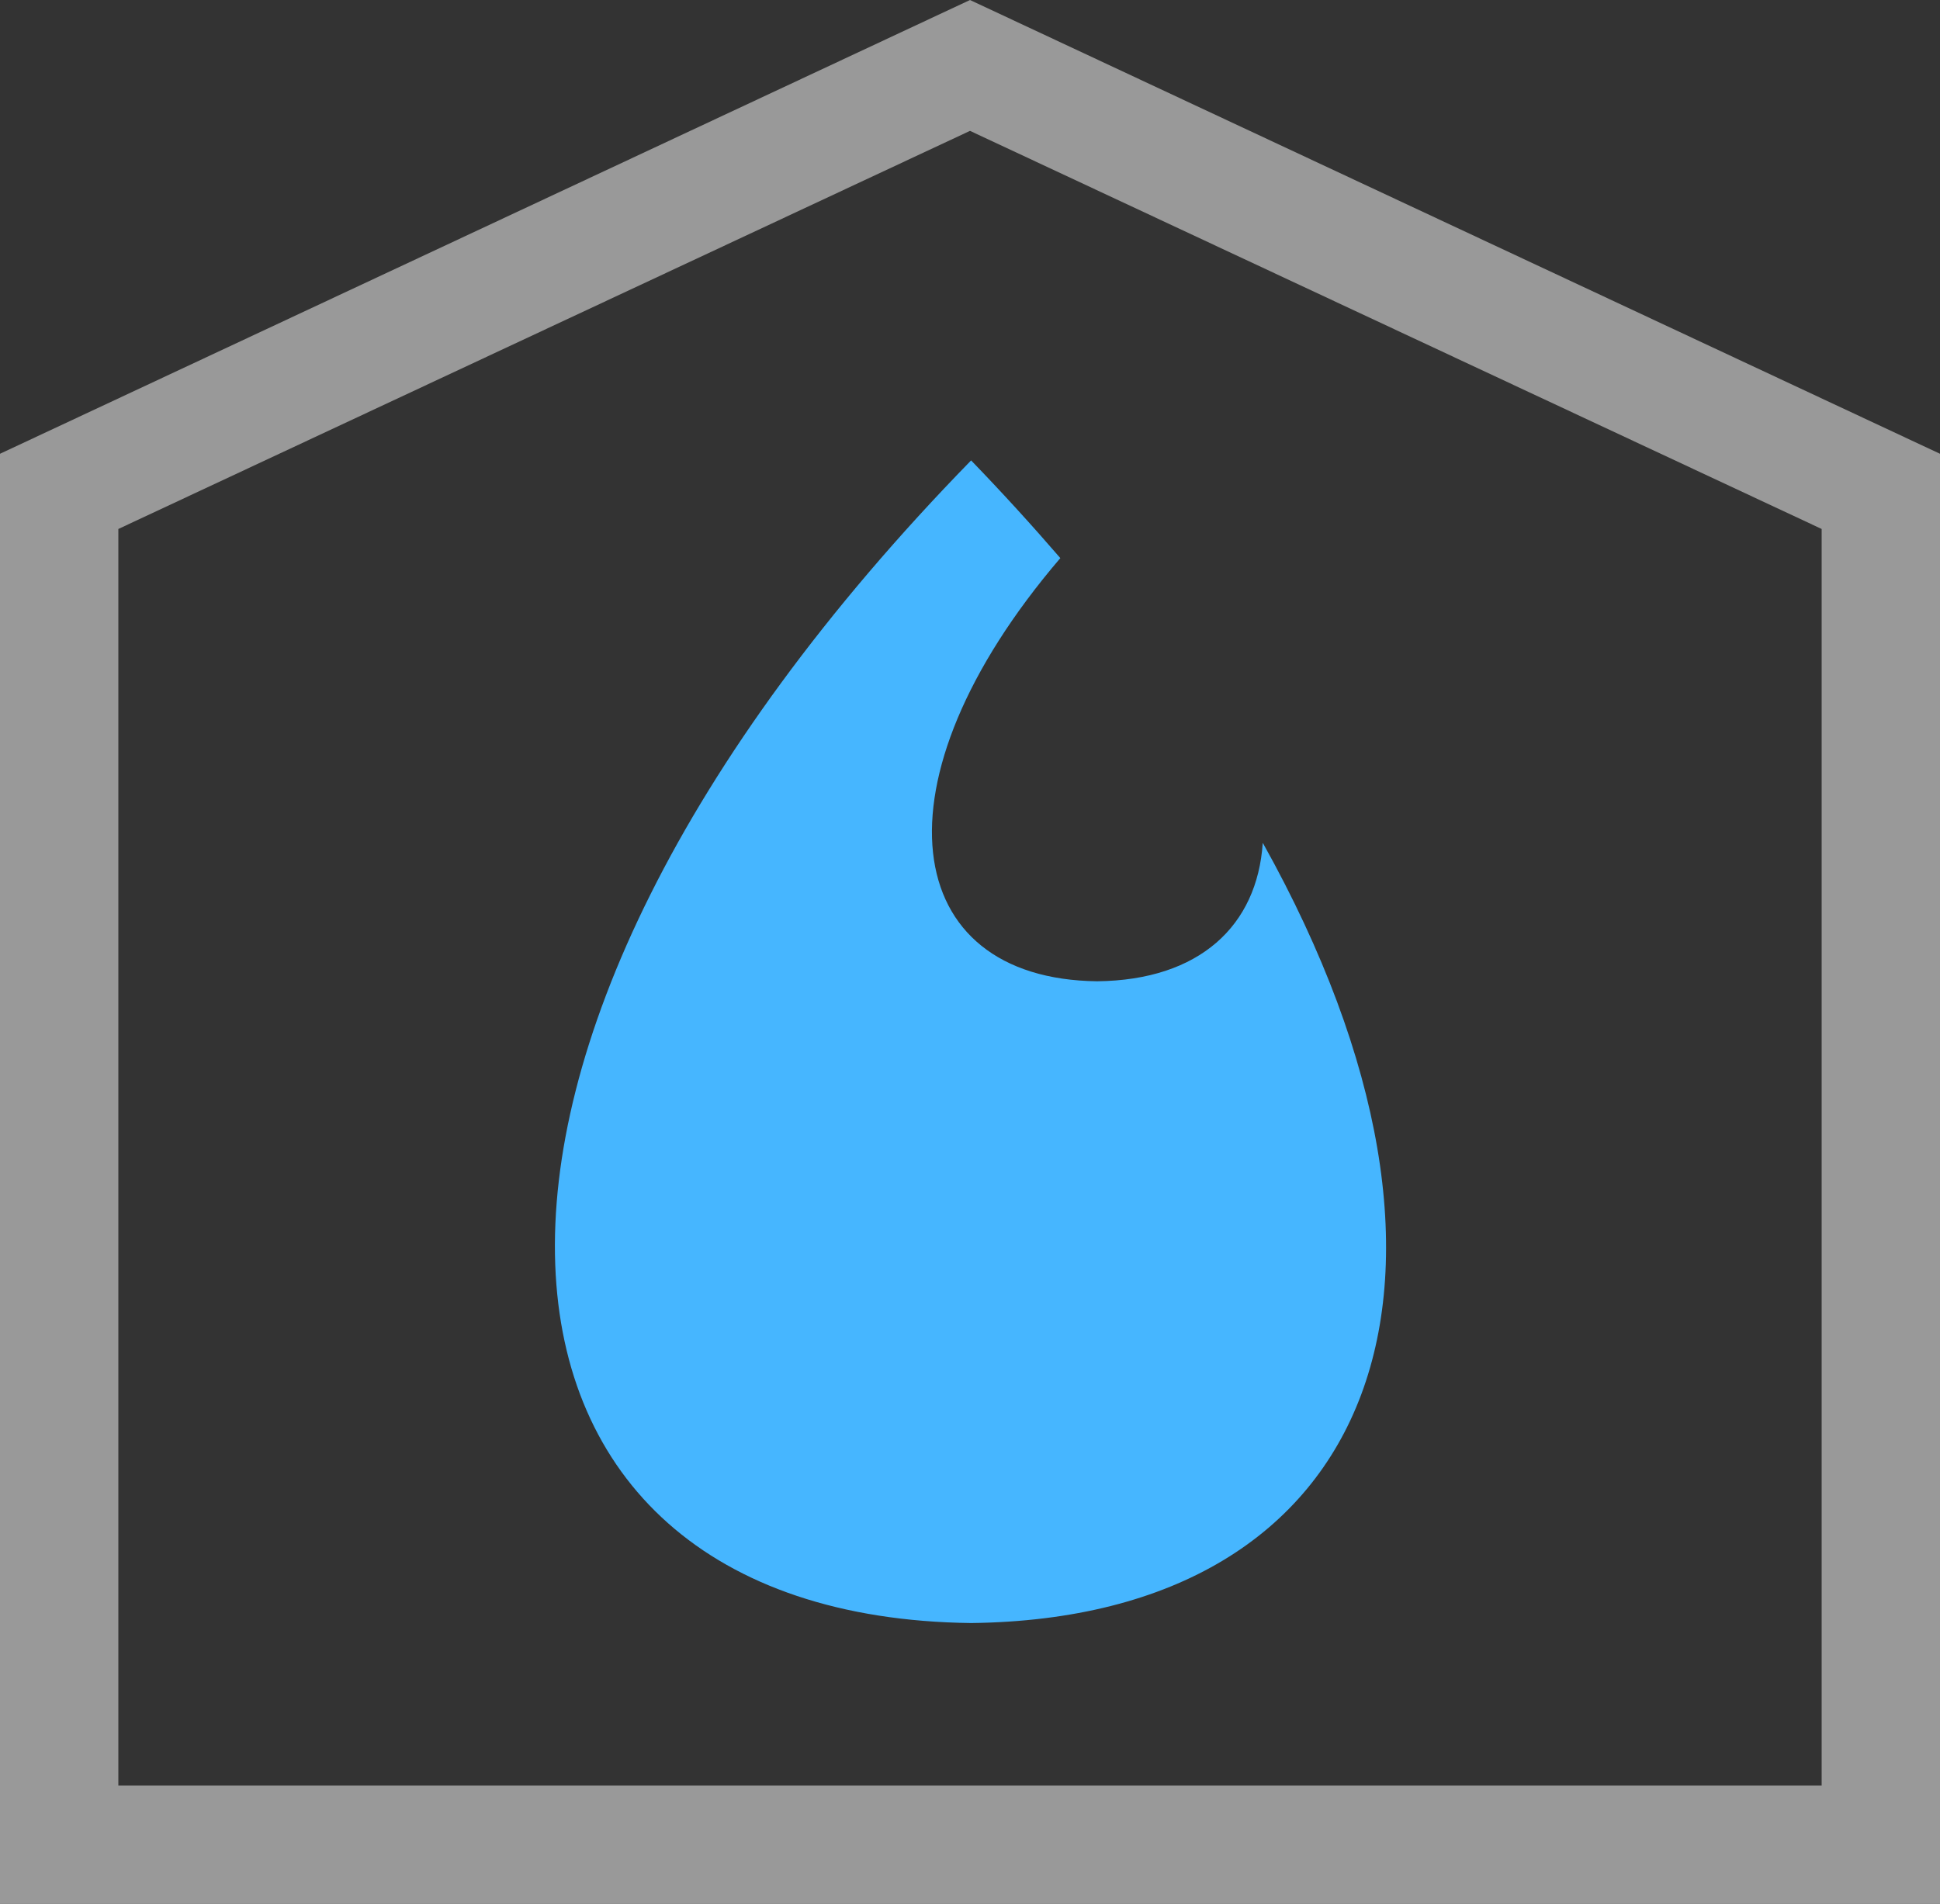 <?xml version="1.0" encoding="UTF-8"?><svg id="Livello_2" xmlns="http://www.w3.org/2000/svg" xmlns:xlink="http://www.w3.org/1999/xlink" viewBox="0 0 52.62 51.65"><rect x="0" y="0" width="52.62" height="51.65" fill="#333333" stroke="none"/><defs><style>.cls-1,.cls-2,.cls-3{fill:none;}.cls-2{opacity:.5;}.cls-4{fill:#fff;}.cls-5{fill:#46b6ff;}.cls-3{clip-path:url(#clippath);}</style><clipPath id="clippath"><rect class="cls-1" x="0" y="0" width="52.62" height="51.65"/></clipPath></defs><g id="Livello_1-2"><g class="cls-2"><g class="cls-3"><path class="cls-4" d="m52.62,51.65H0V12.31L26.31,0l26.31,12.31v39.34Zm-49.41-3.21h46.2V14.35L26.31,3.55,3.21,14.35v34.09Z"/></g></g><path class="cls-5" d="m34.25,22.87c-.15,2.24-1.71,3.72-4.49,3.75-5.35-.06-6.19-5.41-1-11.48-.76-.88-1.56-1.76-2.42-2.65-15.89,16.29-14.19,31.37,0,31.54,11.08-.13,14.5-9.36,7.92-21.15"/></g></svg>